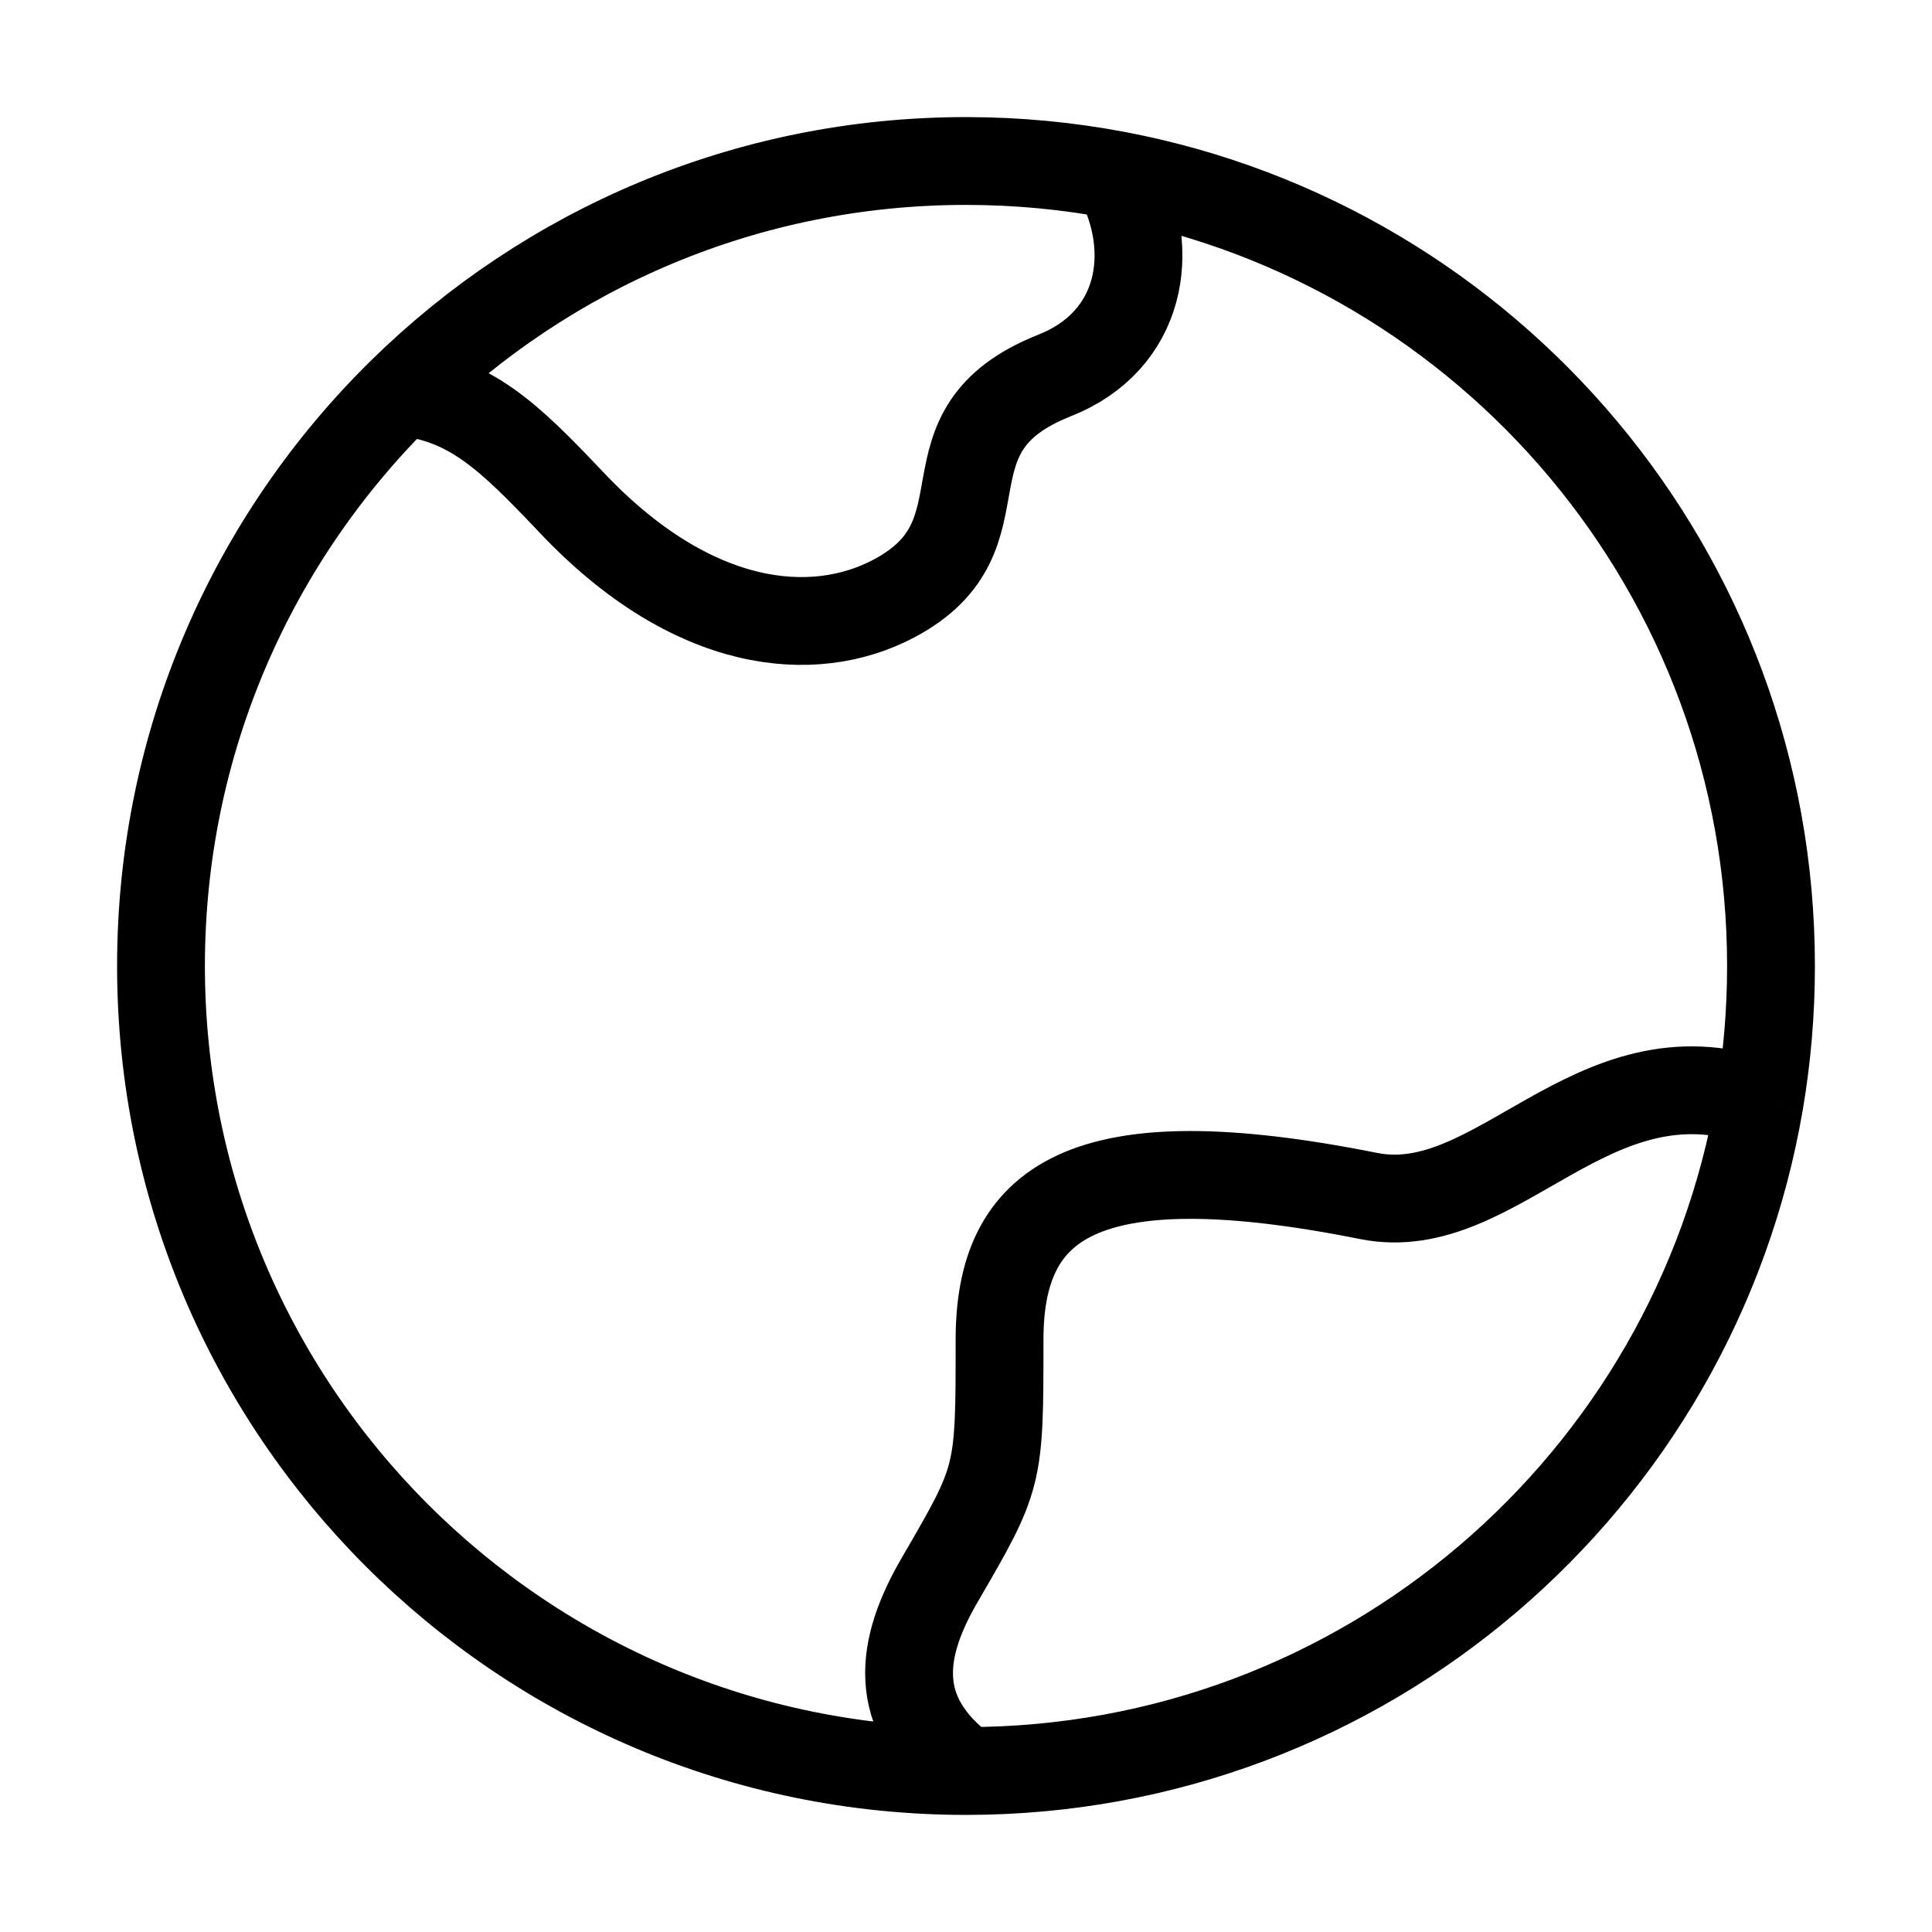 <svg width="33" height="33" viewBox="0 0 33 33" fill="none" xmlns="http://www.w3.org/2000/svg">
<path d="M16.5 30.25C8.906 30.25 2.75 24.094 2.75 16.5C2.75 12.66 4.324 9.188 6.862 6.694M16.5 30.25C15.176 29.269 15.387 28.126 16.052 26.984C17.073 25.228 17.073 25.228 17.073 22.886C17.073 20.544 18.464 19.447 23.375 20.428C25.581 20.87 27.189 17.821 30.054 18.828M16.5 30.25C23.3 30.25 28.948 25.313 30.054 18.828M6.862 6.694C8.03 6.817 8.683 7.442 9.769 8.59C11.831 10.768 13.893 10.95 15.267 10.224C17.329 9.135 15.597 7.37 18.016 6.412C19.5 5.824 19.782 4.284 19.08 2.992M6.862 6.694C9.343 4.255 12.746 2.75 16.5 2.75C17.382 2.75 18.244 2.833 19.08 2.992M30.054 18.828C30.183 18.071 30.25 17.294 30.25 16.5C30.25 9.788 25.441 4.199 19.08 2.992" stroke="black" stroke-width="1.5" stroke-linejoin="round"/>
</svg>

